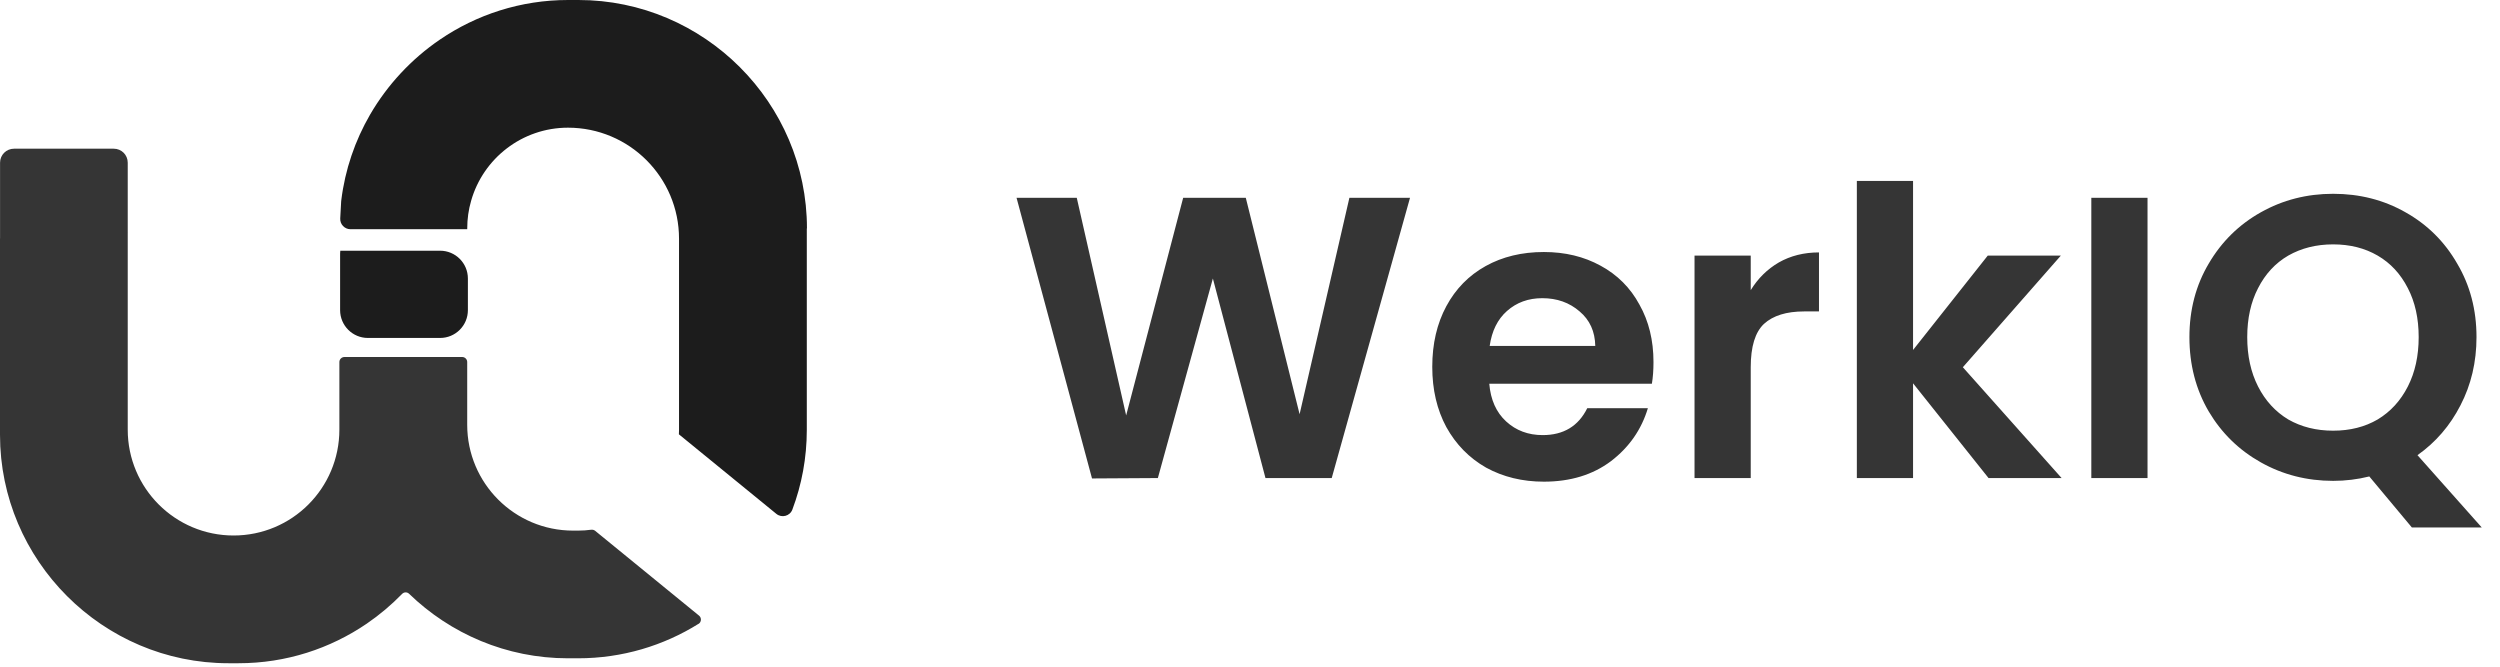 <svg width="180" height="48" viewBox="0 0 180 48" fill="none" xmlns="http://www.w3.org/2000/svg">
<path d="M33.688 20.057V22.331C33.688 23.438 32.793 24.333 31.686 24.333H26.49C25.384 24.333 24.488 23.438 24.488 22.331V18.256L24.502 18.051H31.686C32.793 18.051 33.688 18.947 33.688 20.054V20.057Z" fill="#1C1C1C"/>
<path d="M9.198 16.708C9.194 16.737 9.194 16.769 9.194 16.797V16.708H9.198Z" fill="#1C1C1C"/>
<path d="M58.09 16.444V30.949C58.09 32.966 57.724 34.901 57.05 36.691C56.874 37.16 56.282 37.315 55.894 36.995L48.88 31.27C48.887 31.164 48.89 31.058 48.89 30.949V17.188C48.89 12.771 45.309 9.193 40.895 9.193C37.582 9.193 34.78 11.421 33.92 14.46C33.736 15.094 33.641 15.757 33.641 16.448V16.504H25.234C24.811 16.504 24.473 16.148 24.497 15.725L24.564 14.491C24.564 14.47 24.564 14.449 24.571 14.431C24.843 12.207 25.565 10.117 26.644 8.255C27.895 6.102 29.619 4.251 31.671 2.852C34.307 1.054 37.487 0 40.903 0H41.643C50.695 0 58.101 7.402 58.101 16.448L58.09 16.444Z" fill="#1C1C1C"/>
<path d="M50.294 44.915C47.778 46.487 44.799 47.397 41.626 47.397H40.886C36.462 47.397 32.423 45.624 29.458 42.755C29.314 42.614 29.088 42.617 28.947 42.765C28.175 43.558 27.326 44.274 26.409 44.901C23.772 46.699 20.596 47.753 17.181 47.753H16.448C7.395 47.753 0 40.35 0 31.305V17.163H0.004V11.714C0.004 11.153 0.455 10.706 1.012 10.706H8.189C8.749 10.706 9.197 11.153 9.197 11.714V30.935C9.197 35.144 12.609 38.556 16.818 38.556C18.922 38.556 20.829 37.703 22.204 36.325C23.582 34.947 24.435 33.04 24.435 30.935V26.067C24.435 25.866 24.601 25.704 24.802 25.704H33.276C33.477 25.704 33.639 25.866 33.639 26.067V30.583C33.639 34.792 37.051 38.204 41.26 38.204H41.63C41.947 38.204 42.264 38.183 42.571 38.14C42.67 38.13 42.772 38.154 42.85 38.218L50.333 44.327C50.523 44.482 50.509 44.785 50.298 44.919L50.294 44.915Z" fill="#353535"/>
<path d="M101.521 14.242L95.884 34.42H91.114L87.327 20.052L83.366 34.42L78.625 34.449L73.191 14.242H77.527L81.083 29.91L85.188 14.242H89.697L93.571 29.824L97.156 14.242H101.521ZM119.051 26.066C119.051 26.644 119.013 27.164 118.936 27.627H107.228C107.324 28.783 107.729 29.689 108.442 30.344C109.155 30.999 110.032 31.327 111.073 31.327C112.576 31.327 113.646 30.681 114.282 29.39H118.647C118.184 30.932 117.298 32.204 115.987 33.206C114.677 34.189 113.067 34.68 111.159 34.68C109.618 34.68 108.23 34.343 106.997 33.668C105.782 32.975 104.828 32.001 104.135 30.749C103.46 29.496 103.123 28.05 103.123 26.412C103.123 24.755 103.46 23.3 104.135 22.047C104.809 20.794 105.754 19.831 106.968 19.156C108.182 18.482 109.579 18.145 111.159 18.145C112.682 18.145 114.041 18.472 115.236 19.127C116.45 19.783 117.384 20.717 118.04 21.932C118.714 23.126 119.051 24.504 119.051 26.066ZM114.86 24.909C114.84 23.868 114.465 23.04 113.732 22.423C113 21.787 112.104 21.469 111.044 21.469C110.042 21.469 109.194 21.777 108.5 22.394C107.825 22.991 107.411 23.83 107.257 24.909H114.86ZM126.053 20.891C126.573 20.043 127.248 19.378 128.076 18.896C128.924 18.414 129.888 18.174 130.967 18.174V22.423H129.898C128.626 22.423 127.662 22.722 127.007 23.319C126.371 23.917 126.053 24.957 126.053 26.441V34.42H122.006V18.405H126.053V20.891ZM143.175 34.42L137.74 27.598V34.42H133.693V13.028H137.74V25.198L143.117 18.405H148.379L141.325 26.441L148.436 34.42H143.175ZM154.622 14.242V34.42H150.575V14.242H154.622ZM173.653 37.976L170.589 34.304C169.741 34.516 168.874 34.622 167.987 34.622C166.099 34.622 164.364 34.179 162.784 33.293C161.204 32.406 159.951 31.182 159.026 29.621C158.101 28.041 157.638 26.258 157.638 24.273C157.638 22.307 158.101 20.544 159.026 18.983C159.951 17.403 161.204 16.169 162.784 15.283C164.364 14.396 166.099 13.953 167.987 13.953C169.895 13.953 171.63 14.396 173.191 15.283C174.771 16.169 176.014 17.403 176.92 18.983C177.845 20.544 178.308 22.307 178.308 24.273C178.308 26.066 177.922 27.704 177.151 29.188C176.4 30.652 175.369 31.847 174.058 32.772L178.684 37.976H173.653ZM161.801 24.273C161.801 25.622 162.061 26.807 162.581 27.829C163.102 28.85 163.825 29.64 164.75 30.199C165.694 30.739 166.773 31.009 167.987 31.009C169.202 31.009 170.271 30.739 171.196 30.199C172.121 29.64 172.844 28.85 173.364 27.829C173.885 26.807 174.145 25.622 174.145 24.273C174.145 22.924 173.885 21.748 173.364 20.746C172.844 19.725 172.121 18.944 171.196 18.405C170.271 17.865 169.202 17.595 167.987 17.595C166.773 17.595 165.694 17.865 164.75 18.405C163.825 18.944 163.102 19.725 162.581 20.746C162.061 21.748 161.801 22.924 161.801 24.273Z" fill="#353535"/>
</svg>
